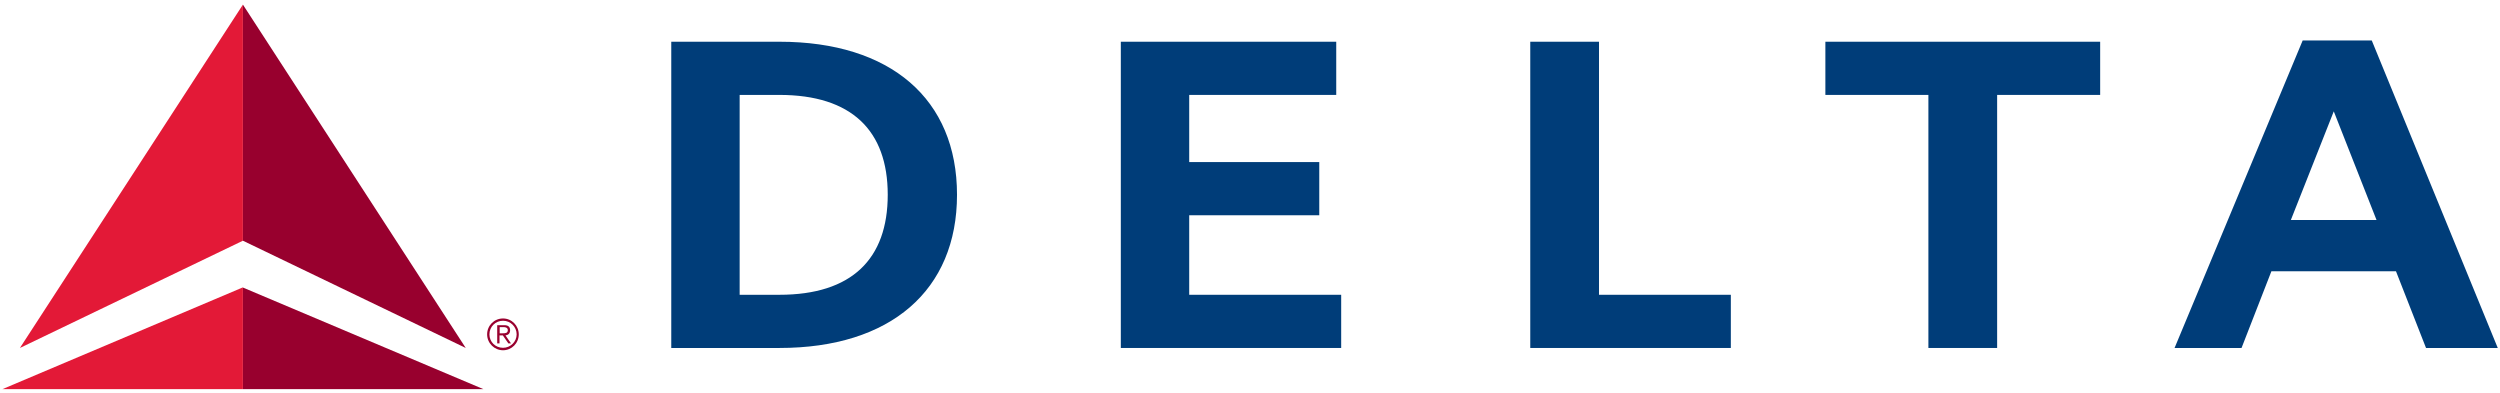 <svg width="490" height="77" viewBox="0 0 490 77" fill="none" xmlns="http://www.w3.org/2000/svg">
<path d="M91.287 68.203L47.611 47.179V0.906L91.287 68.203ZM94.751 76.273L47.611 56.358V76.273H94.751Z" fill="#98002E"/>
<path d="M3.901 68.203L47.611 0.906V47.179L3.901 68.203Z" fill="#E31937"/>
<path d="M0.472 76.273H47.611V56.323L0.472 76.273Z" fill="#E31937"/>
<path d="M98.595 62.418C100.292 62.418 101.678 63.803 101.678 65.535C101.678 67.267 100.292 68.652 98.595 68.652C96.898 68.652 95.478 67.267 95.478 65.535C95.478 63.803 96.863 62.418 98.595 62.418ZM98.595 68.168C100.05 68.168 101.262 66.99 101.262 65.535C101.262 64.081 100.084 62.868 98.595 62.868C97.106 62.868 95.928 64.046 95.928 65.535C95.928 67.025 97.106 68.168 98.595 68.168ZM97.902 67.302H97.452V63.734H98.838C99.634 63.734 99.981 64.081 99.981 64.739C99.981 65.397 99.565 65.674 99.08 65.743L100.154 67.302H99.634L98.561 65.743H97.902V67.302ZM97.902 65.327H98.491C98.976 65.327 99.53 65.327 99.53 64.704C99.53 64.254 99.115 64.115 98.734 64.115H97.937V65.327H97.902Z" fill="#98002E"/>
<path d="M131.568 68.203H152.765C174.551 68.203 187.574 56.911 187.574 38.173C187.574 19.436 174.586 8.179 152.765 8.179H131.568V68.203ZM144.972 18.604H152.765C166.897 18.604 173.997 25.566 173.997 38.173C173.997 50.781 166.931 57.777 152.765 57.777H144.972V18.604Z" fill="#003D79"/>
<path d="M233.085 42.191H258.577V31.766H233.085V18.604H261.902V8.179H219.681V68.203H262.872V57.777H233.085V42.191Z" fill="#003D79"/>
<path d="M339.244 57.777H313.405V8.179H299.932V68.203H339.244V57.777Z" fill="#003D79"/>
<path d="M411.632 8.179H357.774V18.604H377.966V68.203H391.439V18.604H411.632V8.179Z" fill="#003D79"/>
<path d="M489.528 68.202H475.5L469.612 53.17H445.194L439.341 68.202H426.214L451.324 7.936H464.867L489.562 68.202H489.528ZM465.802 43.126L457.42 21.825L449.004 43.126H465.802Z" fill="#003D79"/>
</svg>
